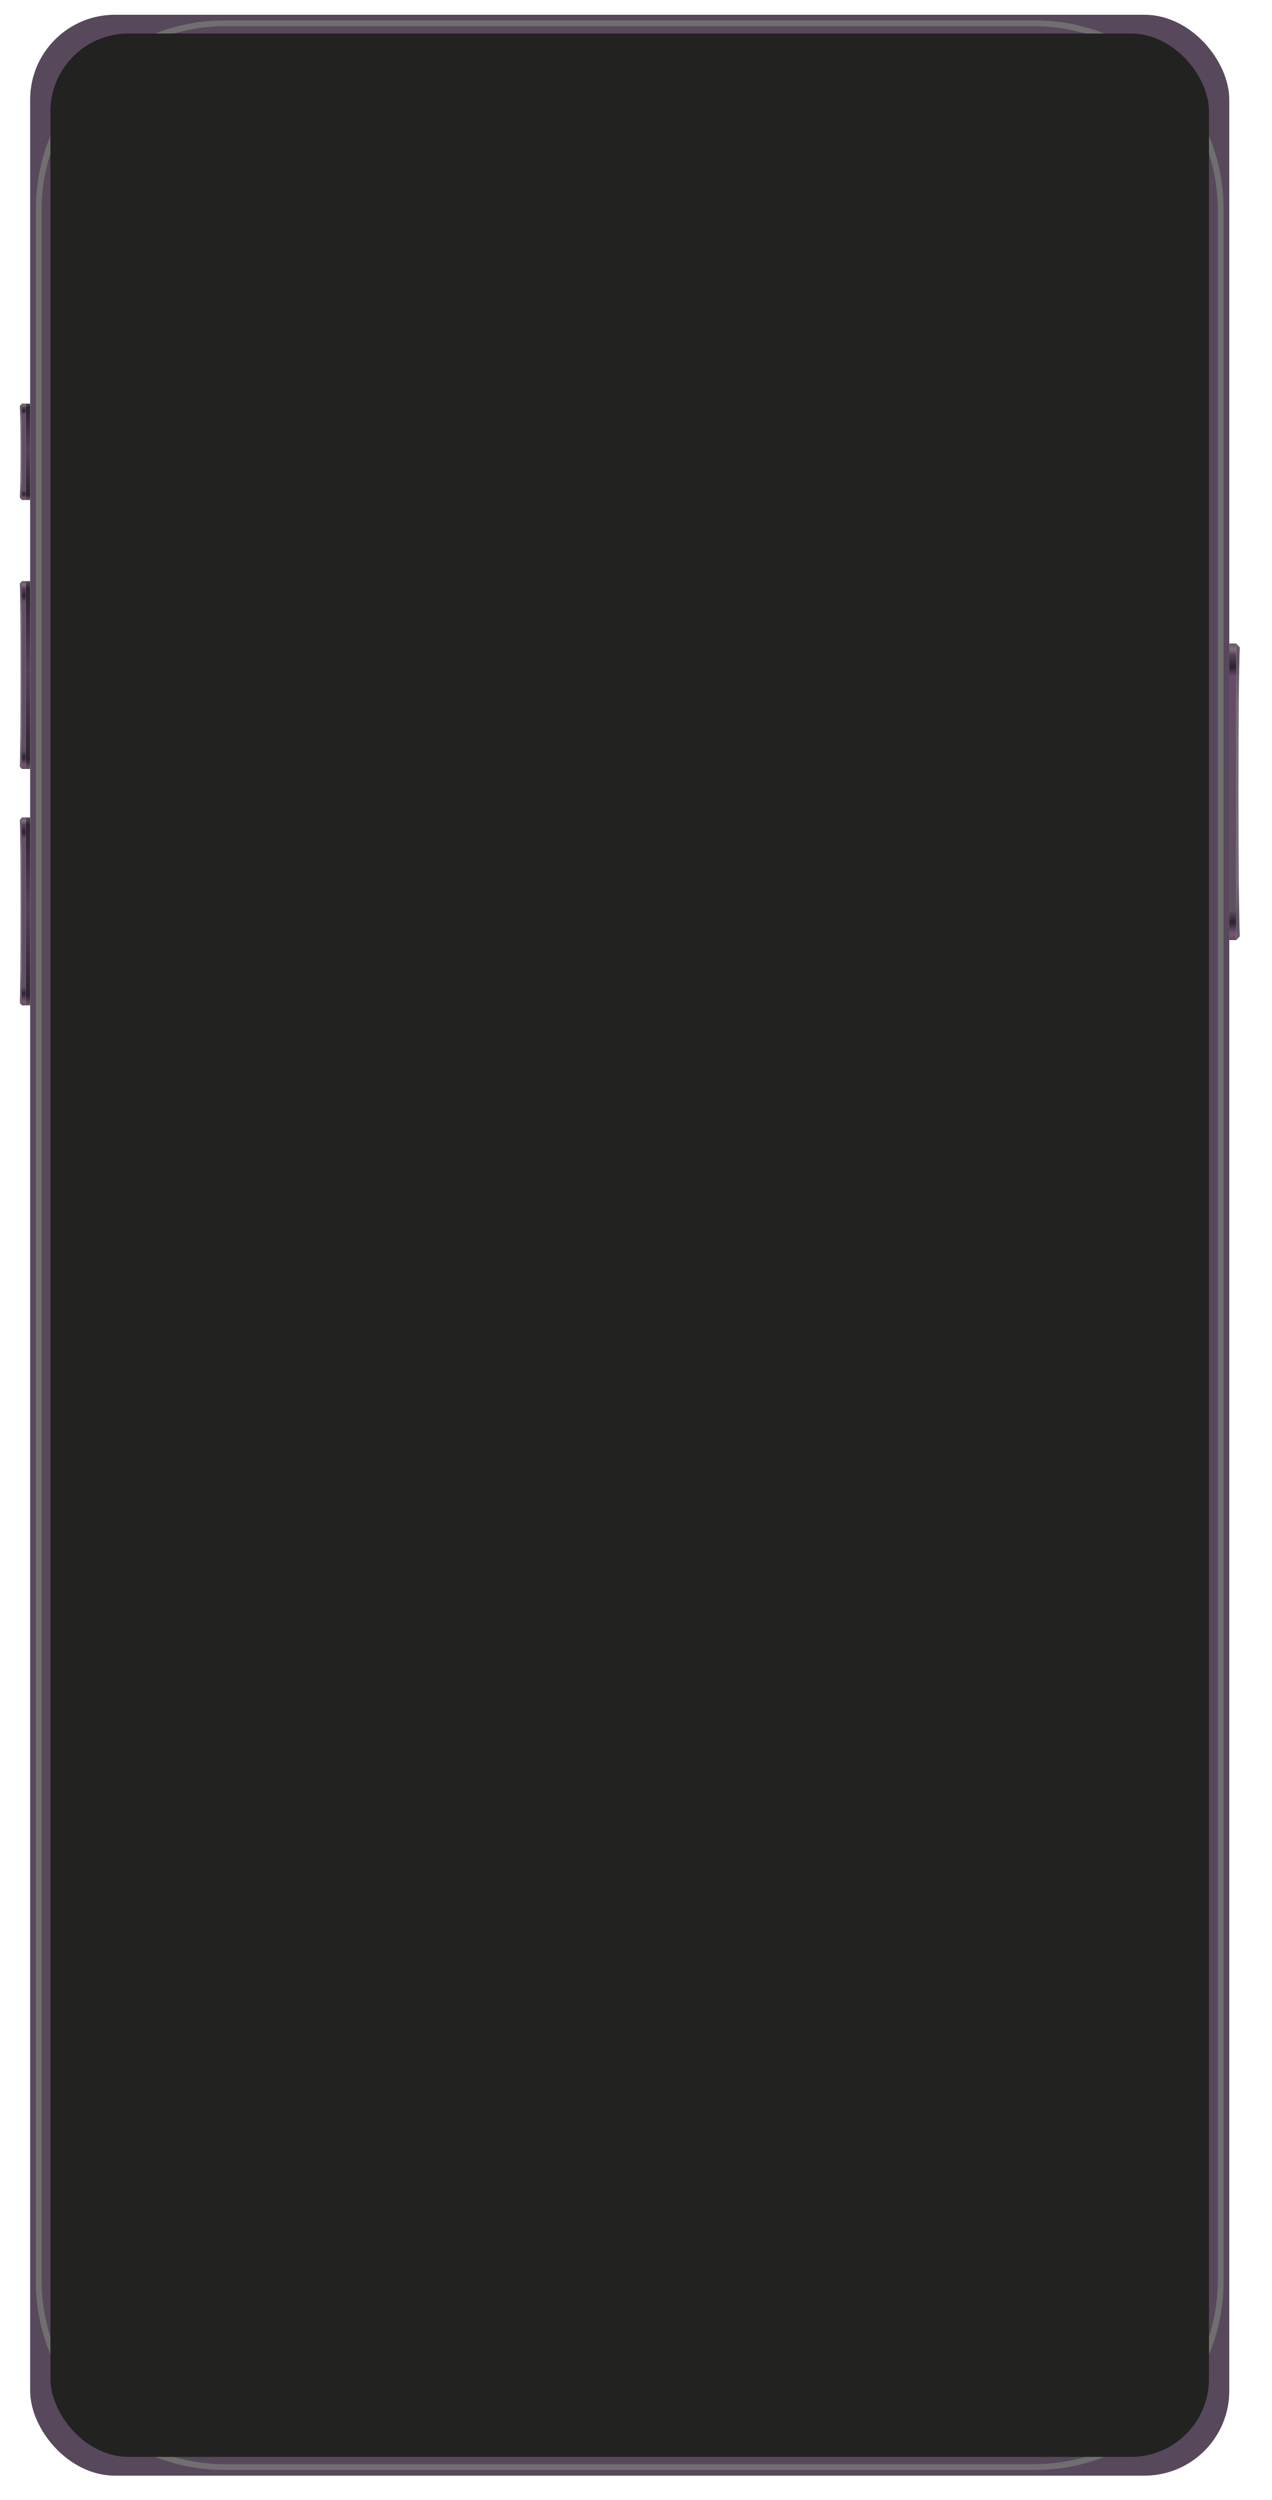 <svg xmlns="http://www.w3.org/2000/svg" xmlns:xlink="http://www.w3.org/1999/xlink" viewBox="0 0 503.78 989.85"><defs><style>.cls-1{isolation:isolate;}.cls-2{fill:#58485c;}.cls-3{fill:#6f6f6f;mix-blend-mode:screen;}.cls-4{fill:#222221;}.cls-5{fill:url(#linear-gradient);}.cls-6{fill:url(#linear-gradient-2);}.cls-7{fill:url(#linear-gradient-3);}.cls-8{fill:url(#linear-gradient-4);}.cls-9{fill:url(#linear-gradient-5);}.cls-10{fill:url(#linear-gradient-6);}.cls-11{fill:url(#linear-gradient-7);}.cls-12{fill:url(#linear-gradient-8);}.cls-13{fill:url(#linear-gradient-9);}.cls-14{fill:url(#linear-gradient-10);}.cls-15{fill:url(#linear-gradient-11);}</style><linearGradient id="linear-gradient" x1="-1777.94" y1="2103.92" x2="-1660.51" y2="2103.92" gradientTransform="translate(2592.17 2032.72) rotate(90)" gradientUnits="userSpaceOnUse"><stop offset="0" stop-color="#64595f"/><stop offset="0.02" stop-color="#806e7e"/><stop offset="0.04" stop-color="#563d5a"/><stop offset="0.08" stop-color="#2c222e"/><stop offset="0.11" stop-color="#674b69"/><stop offset="0.9" stop-color="#5d5160"/><stop offset="0.94" stop-color="#2c222e"/><stop offset="0.96" stop-color="#563d5a"/><stop offset="0.98" stop-color="#785773"/><stop offset="1" stop-color="#574b5c"/></linearGradient><linearGradient id="linear-gradient-2" x1="-1777.91" y1="2101.83" x2="-1660.5" y2="2101.83" gradientTransform="translate(2592.17 2032.72) rotate(90)" gradientUnits="userSpaceOnUse"><stop offset="0" stop-color="#656067"/><stop offset="0.06" stop-color="#5f4f62"/><stop offset="0.19" stop-color="#756f76"/><stop offset="0.81" stop-color="#756f76"/><stop offset="0.92" stop-color="#5f4f62"/><stop offset="1" stop-color="#656067"/></linearGradient><linearGradient id="linear-gradient-3" x1="-1802.66" y1="2339.97" x2="-1728.27" y2="2339.97" gradientTransform="matrix(0, 1, 1, 0, -2330.52, 2032.72)" gradientUnits="userSpaceOnUse"><stop offset="0" stop-color="#64595f"/><stop offset="0.02" stop-color="#806e7e"/><stop offset="0.04" stop-color="#563d5a"/><stop offset="0.08" stop-color="#2d232f"/><stop offset="0.11" stop-color="#674b69"/><stop offset="0.9" stop-color="#5d5160"/><stop offset="0.94" stop-color="#2d232f"/><stop offset="0.96" stop-color="#563d5a"/><stop offset="0.98" stop-color="#785773"/><stop offset="1" stop-color="#574b5c"/></linearGradient><linearGradient id="linear-gradient-4" x1="-1802.64" y1="2338.77" x2="-1728.26" y2="2338.77" gradientTransform="matrix(0, 1, 1, 0, -2330.52, 2032.72)" xlink:href="#linear-gradient-2"/><linearGradient id="linear-gradient-5" x1="11.09" y1="304.48" x2="11.09" y2="230.08" gradientUnits="userSpaceOnUse"><stop offset="0" stop-color="#64595f"/><stop offset="0.05" stop-color="#2d232f"/><stop offset="0.52" stop-color="#563d5a"/><stop offset="0.96" stop-color="#2d232f"/><stop offset="1" stop-color="#574b5c"/></linearGradient><linearGradient id="linear-gradient-6" x1="-1709.07" y1="2339.97" x2="-1634.68" y2="2339.97" xlink:href="#linear-gradient-3"/><linearGradient id="linear-gradient-7" x1="-1709.05" y1="2338.77" x2="-1634.67" y2="2338.77" gradientTransform="matrix(0, 1, 1, 0, -2330.52, 2032.72)" xlink:href="#linear-gradient-2"/><linearGradient id="linear-gradient-8" x1="11.09" y1="398.07" x2="11.09" y2="323.67" xlink:href="#linear-gradient-5"/><linearGradient id="linear-gradient-9" x1="-1872.95" y1="2339.97" x2="-1834.76" y2="2339.97" xlink:href="#linear-gradient-3"/><linearGradient id="linear-gradient-10" x1="-1872.93" y1="2338.77" x2="-1834.76" y2="2338.77" gradientTransform="matrix(0, 1, 1, 0, -2330.52, 2032.72)" xlink:href="#linear-gradient-2"/><linearGradient id="linear-gradient-11" x1="11.09" y1="197.98" x2="11.09" y2="159.79" xlink:href="#linear-gradient-5"/></defs><title>celular</title><g class="cls-1"><g id="FORMAS"><rect class="cls-2" x="11.94" y="5.84" width="474.92" height="974.35" rx="33.57"/><path class="cls-3" d="M410.13,8.1H88.67A74.46,74.46,0,0,0,14.21,82.57V903.46a74.46,74.46,0,0,0,74.46,74.46H410.13a74.46,74.46,0,0,0,74.46-74.46V82.57A74.47,74.47,0,0,0,410.13,8.1Zm72.19,894.76a72.79,72.79,0,0,1-72.79,72.79H89.27a72.79,72.79,0,0,1-72.8-72.79V83.16a72.79,72.79,0,0,1,72.8-72.79H409.53a72.79,72.79,0,0,1,72.79,72.79Z"/><rect class="cls-4" x="19.98" y="13.27" width="458.84" height="959.48" rx="30.87"/><rect class="cls-5" x="486.86" y="254.78" width="2.78" height="117.43"/><path class="cls-6" d="M489.64,372.22V254.81l1.39,1.53c-.7,12.5-.65,101.88,0,114.36Z"/><rect class="cls-7" x="8.65" y="230.06" width="1.59" height="74.39"/><path class="cls-8" d="M8.65,304.46V230.08l-.79,1c.4,7.92.37,64.54,0,72.44Z"/><rect class="cls-9" x="10.24" y="230.08" width="1.7" height="74.39"/><rect class="cls-10" x="8.65" y="323.66" width="1.59" height="74.39"/><path class="cls-11" d="M8.65,398.05V323.67l-.79,1c.4,7.92.37,64.54,0,72.44Z"/><rect class="cls-12" x="10.24" y="323.67" width="1.7" height="74.39"/><rect class="cls-13" x="8.65" y="159.78" width="1.59" height="38.18"/><path class="cls-14" d="M8.65,198V159.79l-.79.92c.4,7.49.37,28.87,0,36.34Z"/><rect class="cls-15" x="10.24" y="159.79" width="1.7" height="38.19"/></g></g></svg>
